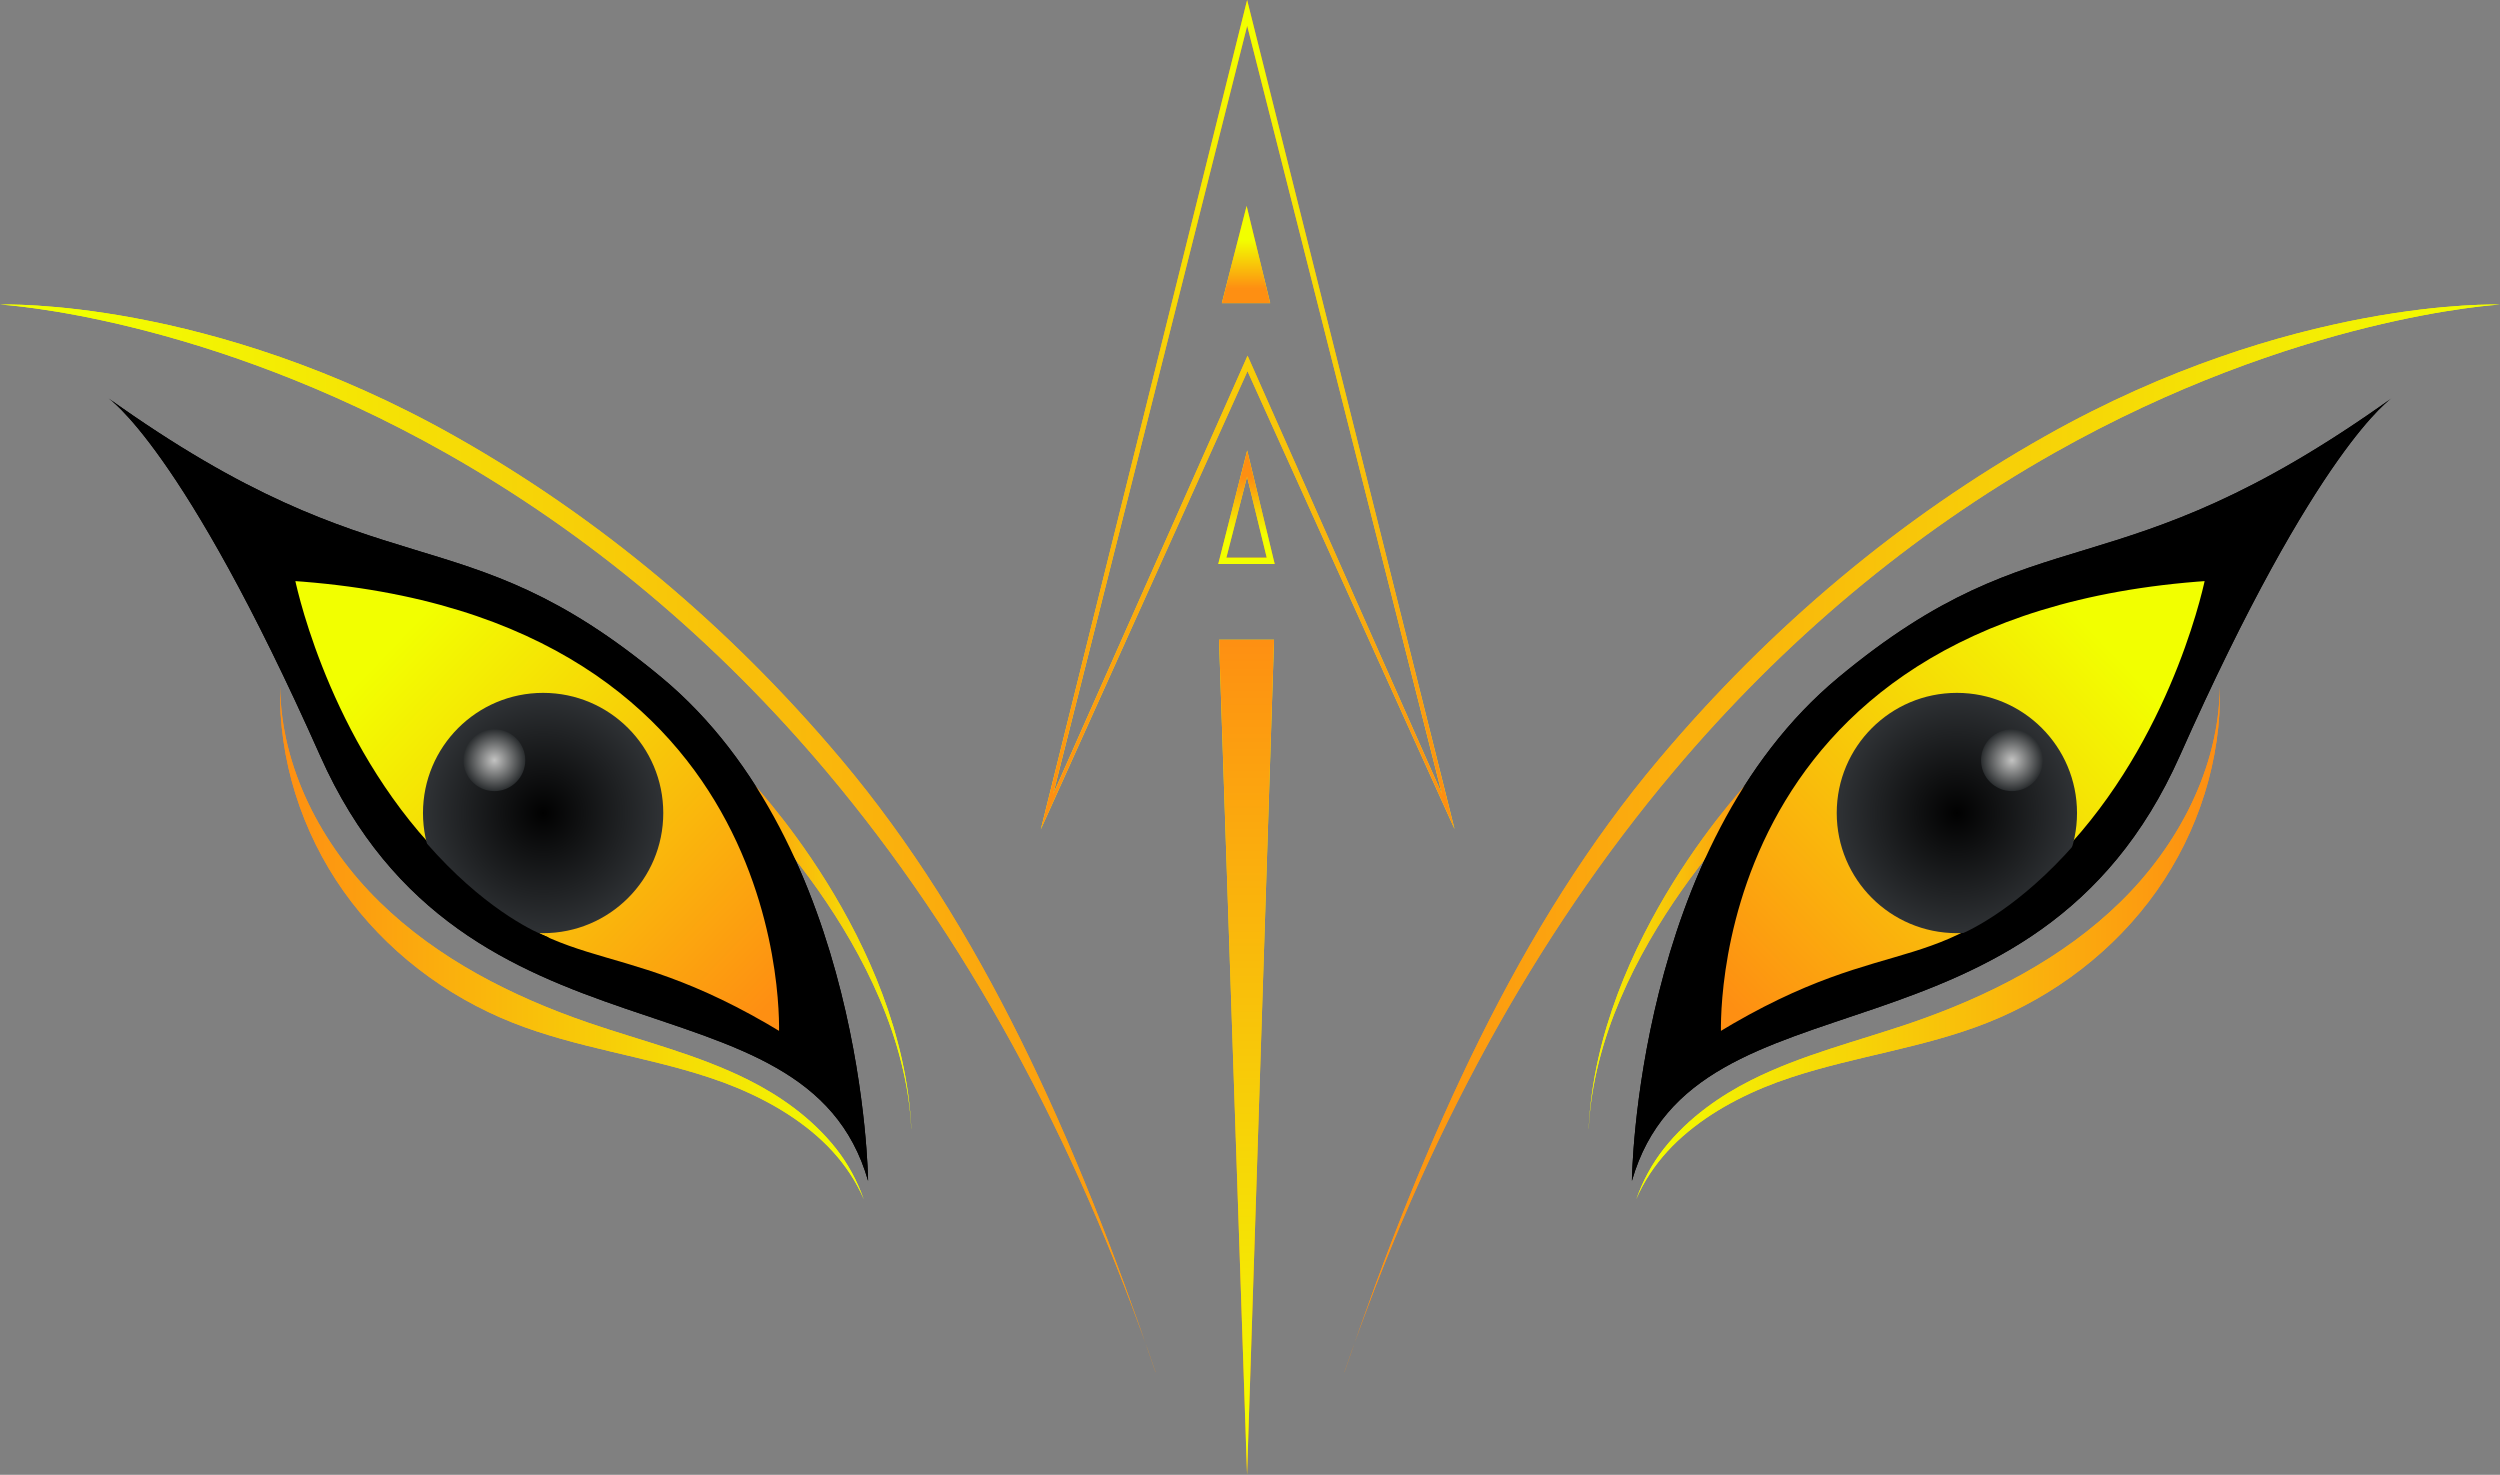 <?xml version="1.0" encoding="UTF-8"?> <svg xmlns="http://www.w3.org/2000/svg" xmlns:xlink="http://www.w3.org/1999/xlink" viewBox="0 0 395.35 233.22"><rect x="0" y="0" width="395.35" height="233.22" fill="#808080" stroke="none"/> <defs> <style> .cls-1 { fill: url(#linear-gradient); } .cls-2 { fill: url(#linear-gradient-13); } .cls-2, .cls-3, .cls-4, .cls-5 { stroke: #000; stroke-miterlimit: 10; } .cls-3 { fill: url(#linear-gradient-17); } .cls-4 { fill: url(#linear-gradient-2); } .cls-5 { fill: url(#linear-gradient-6); } .cls-6 { fill: url(#radial-gradient-6); } .cls-7 { fill: url(#radial-gradient-5); } .cls-8 { fill: url(#radial-gradient-3); } .cls-9 { fill: url(#radial-gradient-4); } .cls-10 { fill: url(#radial-gradient-2); } .cls-11 { fill: url(#linear-gradient-8); } .cls-12 { fill: url(#linear-gradient-9); } .cls-13 { fill: url(#linear-gradient-3); } .cls-14 { fill: url(#linear-gradient-4); } .cls-15 { fill: url(#linear-gradient-7); } .cls-16 { fill: url(#linear-gradient-5); } .cls-17 { fill: url(#radial-gradient); } .cls-18 { fill: url(#linear-gradient-14); } .cls-19 { fill: url(#linear-gradient-18); } .cls-20 { fill: url(#linear-gradient-22); } .cls-21 { fill: url(#linear-gradient-20); } .cls-22 { fill: url(#linear-gradient-21); } .cls-23 { fill: url(#linear-gradient-23); } .cls-24 { fill: url(#linear-gradient-15); } .cls-25 { fill: url(#linear-gradient-19); } .cls-26 { fill: url(#linear-gradient-16); } .cls-27 { fill: url(#linear-gradient-12); } .cls-28 { fill: url(#linear-gradient-10); } .cls-29 { fill: url(#linear-gradient-11); } </style> <linearGradient id="linear-gradient" x1="278.03" y1="150.37" x2="249.43" y2="150.37" gradientUnits="userSpaceOnUse"> <stop offset="0" stop-color="#fe8f12"></stop> <stop offset="1" stop-color="#f2ff00"></stop> </linearGradient> <linearGradient id="linear-gradient-2" x1="276.77" y1="76.05" x2="339.78" y2="23.2" gradientTransform="translate(-7.69 101.48) rotate(-3.85)" xlink:href="#linear-gradient"></linearGradient> <linearGradient id="linear-gradient-3" x1="115.52" y1="150.37" x2="144.12" y2="150.37" xlink:href="#linear-gradient"></linearGradient> <radialGradient id="radial-gradient" cx="309.46" cy="128.57" fx="309.46" fy="128.57" r="19" gradientUnits="userSpaceOnUse"> <stop offset="0" stop-color="#010101"></stop> <stop offset="1" stop-color="#2f3235"></stop> </radialGradient> <radialGradient id="radial-gradient-2" cx="318.17" cy="120.22" fx="318.17" fy="120.22" r="4.89" gradientUnits="userSpaceOnUse"> <stop offset="0" stop-color="#c3c3c2"></stop> <stop offset="1" stop-color="#2a2d2f"></stop> </radialGradient> <linearGradient id="linear-gradient-4" x1="212.61" y1="132.57" x2="395.35" y2="132.57" xlink:href="#linear-gradient"></linearGradient> <linearGradient id="linear-gradient-5" x1="349.97" y1="149.11" x2="257.67" y2="149.11" xlink:href="#linear-gradient"></linearGradient> <linearGradient id="linear-gradient-6" x1="2398.84" y1="218.74" x2="2461.85" y2="165.88" gradientTransform="translate(2529.91 101.48) rotate(-176.15) scale(1 -1)" xlink:href="#linear-gradient"></linearGradient> <radialGradient id="radial-gradient-3" cx="2436.32" cy="128.57" fx="2436.32" fy="128.57" r="19" gradientTransform="translate(2522.22) rotate(-180) scale(1 -1)" xlink:href="#radial-gradient"></radialGradient> <radialGradient id="radial-gradient-4" cx="2444.04" cy="120.22" fx="2444.04" fy="120.22" gradientTransform="translate(2522.22) rotate(-180) scale(1 -1)" xlink:href="#radial-gradient-2"></radialGradient> <linearGradient id="linear-gradient-7" x1="196.02" y1="132.57" x2="13.27" y2="132.57" xlink:href="#linear-gradient"></linearGradient> <linearGradient id="linear-gradient-8" x1="44.29" y1="149.11" x2="136.59" y2="149.11" xlink:href="#linear-gradient"></linearGradient> <linearGradient id="linear-gradient-9" x1="197.31" y1="9.21" x2="197.31" y2="128.63" gradientUnits="userSpaceOnUse"> <stop offset="0" stop-color="#fe8f12"></stop> <stop offset="1" stop-color="#f2ff00"></stop> </linearGradient> <linearGradient id="linear-gradient-10" x1="197.12" y1="87.89" x2="197.12" y2="75.04" xlink:href="#linear-gradient-9"></linearGradient> <linearGradient id="linear-gradient-11" x1="197.13" y1="232.32" x2="197.13" y2="102.9" gradientUnits="userSpaceOnUse"> <stop offset="0" stop-color="#fe8f12"></stop> <stop offset="1" stop-color="#f2ff00"></stop> </linearGradient> <linearGradient id="linear-gradient-12" x1="197.04" y1="37.12" x2="197.04" y2="44.77" xlink:href="#linear-gradient"></linearGradient> <linearGradient id="linear-gradient-13" x1="276.77" y1="76.05" x2="339.78" y2="23.2" gradientTransform="translate(-7.69 101.48) rotate(-3.85)" xlink:href="#linear-gradient"></linearGradient> <linearGradient id="linear-gradient-14" x1="115.52" y1="150.37" x2="144.12" y2="150.37" xlink:href="#linear-gradient"></linearGradient> <linearGradient id="linear-gradient-15" x1="212.61" y1="132.57" x2="395.35" y2="132.57" xlink:href="#linear-gradient"></linearGradient> <linearGradient id="linear-gradient-16" x1="349.97" y1="149.11" x2="257.67" y2="149.11" xlink:href="#linear-gradient"></linearGradient> <linearGradient id="linear-gradient-17" x1="2398.84" y1="218.74" x2="2461.85" y2="165.88" gradientTransform="translate(2529.91 101.48) rotate(-176.15) scale(1 -1)" xlink:href="#linear-gradient"></linearGradient> <radialGradient id="radial-gradient-5" cx="2436.32" cy="128.57" fx="2436.32" fy="128.57" r="19" gradientTransform="translate(2522.22) rotate(-180) scale(1 -1)" xlink:href="#radial-gradient"></radialGradient> <radialGradient id="radial-gradient-6" cx="2444.04" cy="120.22" fx="2444.04" fy="120.22" gradientTransform="translate(2522.22) rotate(-180) scale(1 -1)" xlink:href="#radial-gradient-2"></radialGradient> <linearGradient id="linear-gradient-18" x1="196.02" y1="132.57" x2="13.27" y2="132.57" xlink:href="#linear-gradient"></linearGradient> <linearGradient id="linear-gradient-19" x1="44.29" y1="149.11" x2="136.59" y2="149.11" xlink:href="#linear-gradient"></linearGradient> <linearGradient id="linear-gradient-20" x1="197.31" y1="125.37" x2="197.31" y2="5.96" xlink:href="#linear-gradient"></linearGradient> <linearGradient id="linear-gradient-21" x1="197.12" y1="75.62" x2="197.12" y2="84.55" xlink:href="#linear-gradient"></linearGradient> <linearGradient id="linear-gradient-22" x1="197.13" y1="100.55" x2="197.13" y2="229.97" xlink:href="#linear-gradient"></linearGradient> <linearGradient id="linear-gradient-23" x1="197.04" y1="45.59" x2="197.04" y2="37.93" xlink:href="#linear-gradient"></linearGradient> </defs> <g id="text"> <path class="cls-1" d="M251.23,178.49h0c1.41-29.98,25.43-55.19,26.58-56.24l2.03,2.21c-.27,.25-27.25,25.3-28.6,54.03Z"></path> <path d="M258.07,186.71s.52-52.9,32.69-79.6,43.36-12.57,87.53-44.19c0,0-11.76,7.53-33.57,56.59-22.94,51.58-76.7,32.6-86.64,67.2Z"></path> <path class="cls-4" d="M271.67,163.89s-3.57-67.08,77.6-72.54c0,0-4.6,23.7-21.28,42.24-21.14,23.5-27.7,12.82-56.32,30.3Z"></path> <path class="cls-13" d="M144.12,178.49h0c-1.41-29.98-25.43-55.19-26.58-56.24l-2.03,2.21c.27,.25,27.25,25.3,28.6,54.03Z"></path> <circle class="cls-17" cx="309.46" cy="128.57" r="19"></circle> <circle class="cls-10" cx="318.17" cy="120.22" r="4.89"></circle> <path class="cls-14" d="M212.61,217h0c12.81-37.47,27.67-70.74,49.77-96.97,17.7-21.01,38.25-38.19,61.07-51.06,38.89-21.95,71.57-20.79,71.9-20.81h0c-.32,.02-32.26,1.85-70.57,23.5-22.48,12.71-42.73,29.66-60.18,50.39-21.83,25.93-39.32,57.87-52,94.95Z"></path> <path class="cls-16" d="M258.76,189.64c1.05-2.91,2.47-5.58,4.39-8.01s4.21-4.59,6.69-6.45c2.23-1.67,4.62-3.12,7.11-4.37,8.02-4.03,16.83-6.15,25.32-9.06,12.14-4.17,23.88-10.13,33.06-19.11s15.58-21.23,15.72-34.06c.28,11.47-3.39,22.95-10.01,32.32-6.62,9.37-16.12,16.62-26.8,20.84-9.98,3.95-20.8,5.27-30.99,8.63-2.93,.96-5.79,2.13-8.53,3.54s-5.35,3.07-7.73,5.03-4.4,4.14-6.06,6.66c-.84,1.27-1.58,2.62-2.16,4.02Z"></path> <path d="M137.28,186.71s-.52-52.9-32.69-79.6-43.36-12.57-87.53-44.19c0,0,11.76,7.53,33.57,56.59,22.94,51.58,76.7,32.6,86.64,67.2Z"></path> <path class="cls-5" d="M123.68,163.89s3.57-67.08-77.6-72.54c0,0,4.6,23.7,21.28,42.24,21.14,23.5,27.7,12.82,56.32,30.3Z"></path> <circle class="cls-8" cx="85.89" cy="128.57" r="19"></circle> <circle class="cls-9" cx="78.18" cy="120.22" r="4.89"></circle> <path class="cls-15" d="M182.74,217h0c-12.81-37.47-27.67-70.74-49.77-96.97-17.7-21.01-38.25-38.19-61.07-51.06C33,47.02,.32,48.17,0,48.16H0c.32,.02,32.26,1.85,70.57,23.5,22.48,12.71,42.73,29.66,60.18,50.39,21.83,25.93,39.32,57.87,52,94.95Z"></path> <path class="cls-11" d="M136.59,189.64c-1.05-2.91-2.47-5.58-4.39-8.01s-4.21-4.59-6.69-6.45c-2.23-1.67-4.62-3.12-7.11-4.37-8.02-4.03-16.83-6.15-25.32-9.06-12.14-4.17-23.88-10.13-33.06-19.11s-15.58-21.23-15.72-34.06c-.28,11.47,3.39,22.95,10.01,32.32,6.62,9.37,16.12,16.62,26.8,20.84,9.98,3.95,20.8,5.27,30.99,8.63,2.93,.96,5.79,2.13,8.53,3.54s5.35,3.07,7.73,5.03,4.4,4.14,6.06,6.66c.84,1.27,1.58,2.62,2.16,4.02Z"></path> <path d="M86.74,148.22s-25.07-8.42-40.44-53.56l-4.28,3.44s20.21,46,38.24,52.31c4.89,1.71,6.48-2.2,6.48-2.2Z"></path> <path d="M308.96,148.2s25.07-8.42,40.44-53.56l4.28,3.44s-20.21,46-38.24,52.31c-4.89,1.71-6.48-2.2-6.48-2.2Z"></path> <path class="cls-12" d="M230.04,131.14l-32.76-72.44-32.69,72.46h0L197.22,0l32.81,131.14h0ZM197.23,4.08l-30.68,121.49,30.74-69.32,30.73,69.3L197.23,4.08Z"></path> <path class="cls-28" d="M201.59,89.19h-8.94l4.58-17.95,4.35,17.95Zm-7.65-1h6.38l-3.11-12.81-3.27,12.81Z"></path> <polygon class="cls-29" points="197.21 233.22 192.78 101.17 201.47 101.17 201.46 101.69 197.21 233.22 197.21 233.22"></polygon> <polygon class="cls-27" points="197.14 32.56 200.87 47.94 193.22 47.94 197.14 32.56 197.14 32.56"></polygon> </g> <g id="Layer_4" data-name="Layer 4"> <path class="cls-1" d="M251.23,178.49h0c1.41-29.98,25.43-55.19,26.58-56.24l2.03,2.21c-.27,.25-27.25,25.3-28.6,54.03Z"></path> <path d="M258.07,186.71s.52-52.9,32.69-79.6,43.36-12.57,87.53-44.19c0,0-11.76,7.53-33.57,56.59-22.94,51.58-76.7,32.6-86.64,67.2Z"></path> <path class="cls-2" d="M271.67,163.89s-3.57-67.08,77.6-72.54c0,0-4.6,23.7-21.28,42.24-21.14,23.5-27.7,12.82-56.32,30.3Z"></path> <path class="cls-18" d="M144.12,178.49h0c-1.41-29.98-25.43-55.19-26.58-56.24l-2.03,2.21c.27,.25,27.25,25.3,28.6,54.03Z"></path> <circle class="cls-17" cx="309.46" cy="128.57" r="19"></circle> <circle class="cls-10" cx="318.17" cy="120.22" r="4.89"></circle> <path class="cls-24" d="M212.61,217h0c12.81-37.47,27.67-70.74,49.77-96.97,17.7-21.01,38.25-38.19,61.07-51.06,38.89-21.95,71.57-20.79,71.9-20.81h0c-.32,.02-32.26,1.85-70.57,23.5-22.48,12.71-42.73,29.66-60.18,50.39-21.83,25.93-39.32,57.87-52,94.95Z"></path> <path class="cls-26" d="M258.76,189.64c1.05-2.91,2.47-5.58,4.39-8.01s4.21-4.59,6.69-6.45c2.23-1.67,4.62-3.12,7.11-4.37,8.02-4.03,16.83-6.15,25.32-9.06,12.14-4.17,23.88-10.13,33.06-19.11s15.58-21.23,15.72-34.06c.28,11.47-3.39,22.95-10.01,32.32-6.62,9.37-16.12,16.62-26.8,20.84-9.98,3.95-20.8,5.27-30.99,8.63-2.93,.96-5.79,2.13-8.53,3.54s-5.35,3.07-7.73,5.03-4.4,4.14-6.06,6.66c-.84,1.27-1.58,2.62-2.16,4.02Z"></path> <path d="M137.28,186.71s-.52-52.9-32.69-79.6-43.36-12.57-87.53-44.19c0,0,11.76,7.53,33.57,56.59,22.94,51.58,76.7,32.6,86.64,67.2Z"></path> <path class="cls-3" d="M123.68,163.89s3.57-67.08-77.6-72.54c0,0,4.6,23.7,21.28,42.24,21.14,23.5,27.7,12.82,56.32,30.3Z"></path> <circle class="cls-7" cx="85.89" cy="128.57" r="19"></circle> <circle class="cls-6" cx="78.18" cy="120.22" r="4.89"></circle> <path class="cls-19" d="M182.74,217h0c-12.81-37.47-27.67-70.74-49.77-96.97-17.7-21.01-38.25-38.19-61.07-51.06C33,47.02,.32,48.17,0,48.16H0c.32,.02,32.26,1.85,70.57,23.5,22.48,12.71,42.73,29.66,60.18,50.39,21.83,25.93,39.32,57.87,52,94.95Z"></path> <path class="cls-25" d="M136.59,189.64c-1.05-2.91-2.47-5.58-4.39-8.01s-4.21-4.59-6.69-6.45c-2.23-1.67-4.62-3.12-7.11-4.37-8.02-4.03-16.83-6.15-25.32-9.06-12.14-4.17-23.88-10.13-33.06-19.11s-15.58-21.23-15.72-34.06c-.28,11.47,3.39,22.95,10.01,32.32,6.62,9.37,16.12,16.62,26.8,20.84,9.98,3.95,20.8,5.27,30.99,8.63,2.93,.96,5.79,2.13,8.53,3.54s5.35,3.07,7.73,5.03,4.4,4.14,6.06,6.66c.84,1.27,1.58,2.62,2.16,4.02Z"></path> <path d="M86.74,148.22s-25.07-8.42-40.44-53.56l-4.28,3.44s20.21,46,38.24,52.31c4.89,1.71,6.48-2.2,6.48-2.2Z"></path> <path d="M308.96,148.2s25.07-8.42,40.44-53.56l4.28,3.44s-20.21,46-38.24,52.31c-4.89,1.71-6.48-2.2-6.48-2.2Z"></path> <path class="cls-21" d="M230.04,131.14l-32.76-72.44-32.69,72.46h0L197.22,0l32.81,131.14h0ZM197.23,4.08l-30.68,121.49,30.74-69.32,30.73,69.3L197.23,4.08Z"></path> <path class="cls-22" d="M201.59,89.19h-8.94l4.58-17.95,4.35,17.95Zm-7.65-1h6.38l-3.11-12.81-3.27,12.81Z"></path> <polygon class="cls-20" points="197.21 233.22 192.78 101.17 201.47 101.17 201.46 101.69 197.21 233.22 197.21 233.22"></polygon> <polygon class="cls-23" points="197.14 32.56 200.87 47.94 193.22 47.94 197.14 32.56 197.14 32.56"></polygon> </g> </svg> 